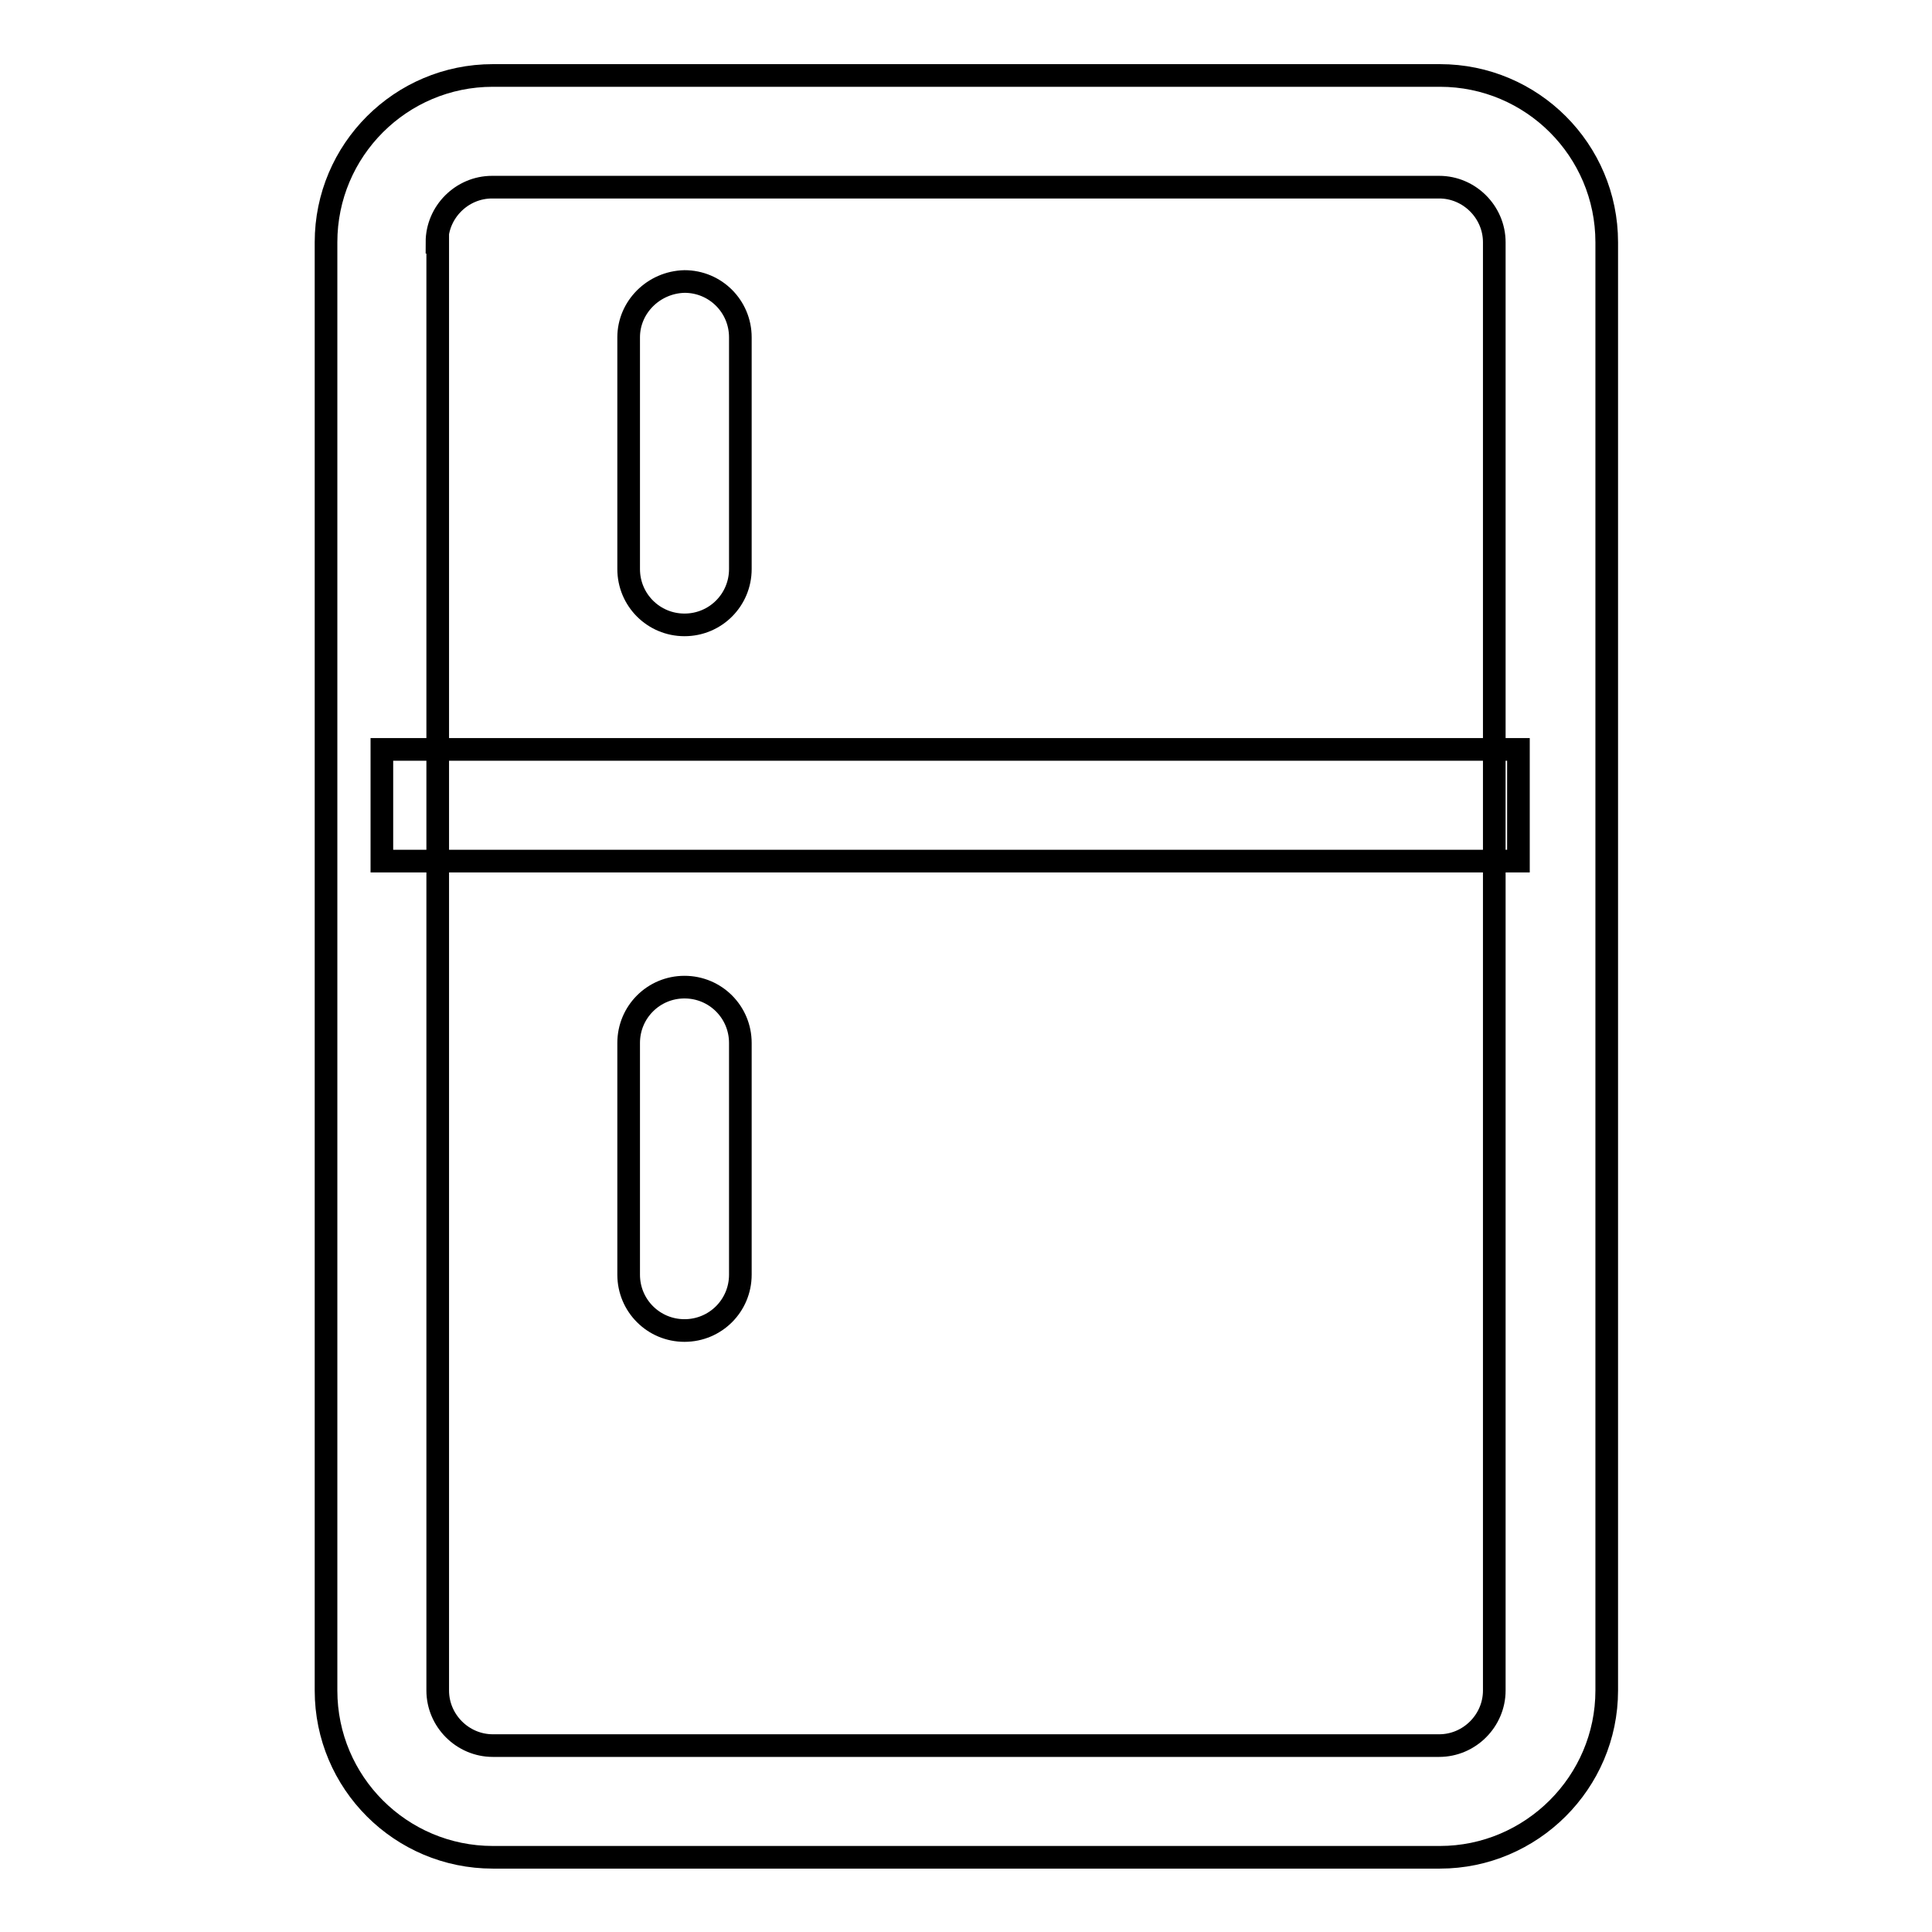 <?xml version="1.0" encoding="utf-8"?>
<!-- Svg Vector Icons : http://www.onlinewebfonts.com/icon -->
<!DOCTYPE svg PUBLIC "-//W3C//DTD SVG 1.1//EN" "http://www.w3.org/Graphics/SVG/1.1/DTD/svg11.dtd">
<svg version="1.1" xmlns="http://www.w3.org/2000/svg" xmlns:xlink="http://www.w3.org/1999/xlink" x="0px" y="0px" viewBox="0 0 256 256" enable-background="new 0 0 256 256" xml:space="preserve">
<g> <path stroke-width="3" fill-opacity="0" stroke="#000000"  d="M50.6,114.1h150.6V99.3H50.6V114.1L50.6,114.1z M83.3,44.7v30.7c0,4.1,3.3,7.4,7.4,7.4 c4.1,0,7.4-3.3,7.4-7.4V44.7c0-4.1-3.3-7.4-7.4-7.4C86.6,37.4,83.3,40.7,83.3,44.7L83.3,44.7z M83.3,138.2v30.7 c0,4.1,3.3,7.4,7.4,7.4c4.1,0,7.4-3.3,7.4-7.4v-30.7c0-4.1-3.3-7.4-7.4-7.4C86.6,130.8,83.3,134.1,83.3,138.2L83.3,138.2z  M57.9,32.1c0-4,3.3-7.3,7.3-7.3h125.5c4,0,7.3,3.3,7.3,7.3v191.9c0,4-3.3,7.3-7.3,7.3H65.3c-4,0-7.3-3.3-7.3-7.3V32.1L57.9,32.1z  M43.2,32.1v191.9c0,12.2,9.9,22.1,22.1,22.1h125.5c12.1,0,22.1-9.9,22.1-22.1V32.1c0-12.2-9.9-22.1-22.1-22.1H65.3 C53.1,10,43.2,19.9,43.2,32.1L43.2,32.1z"/></g>
</svg>